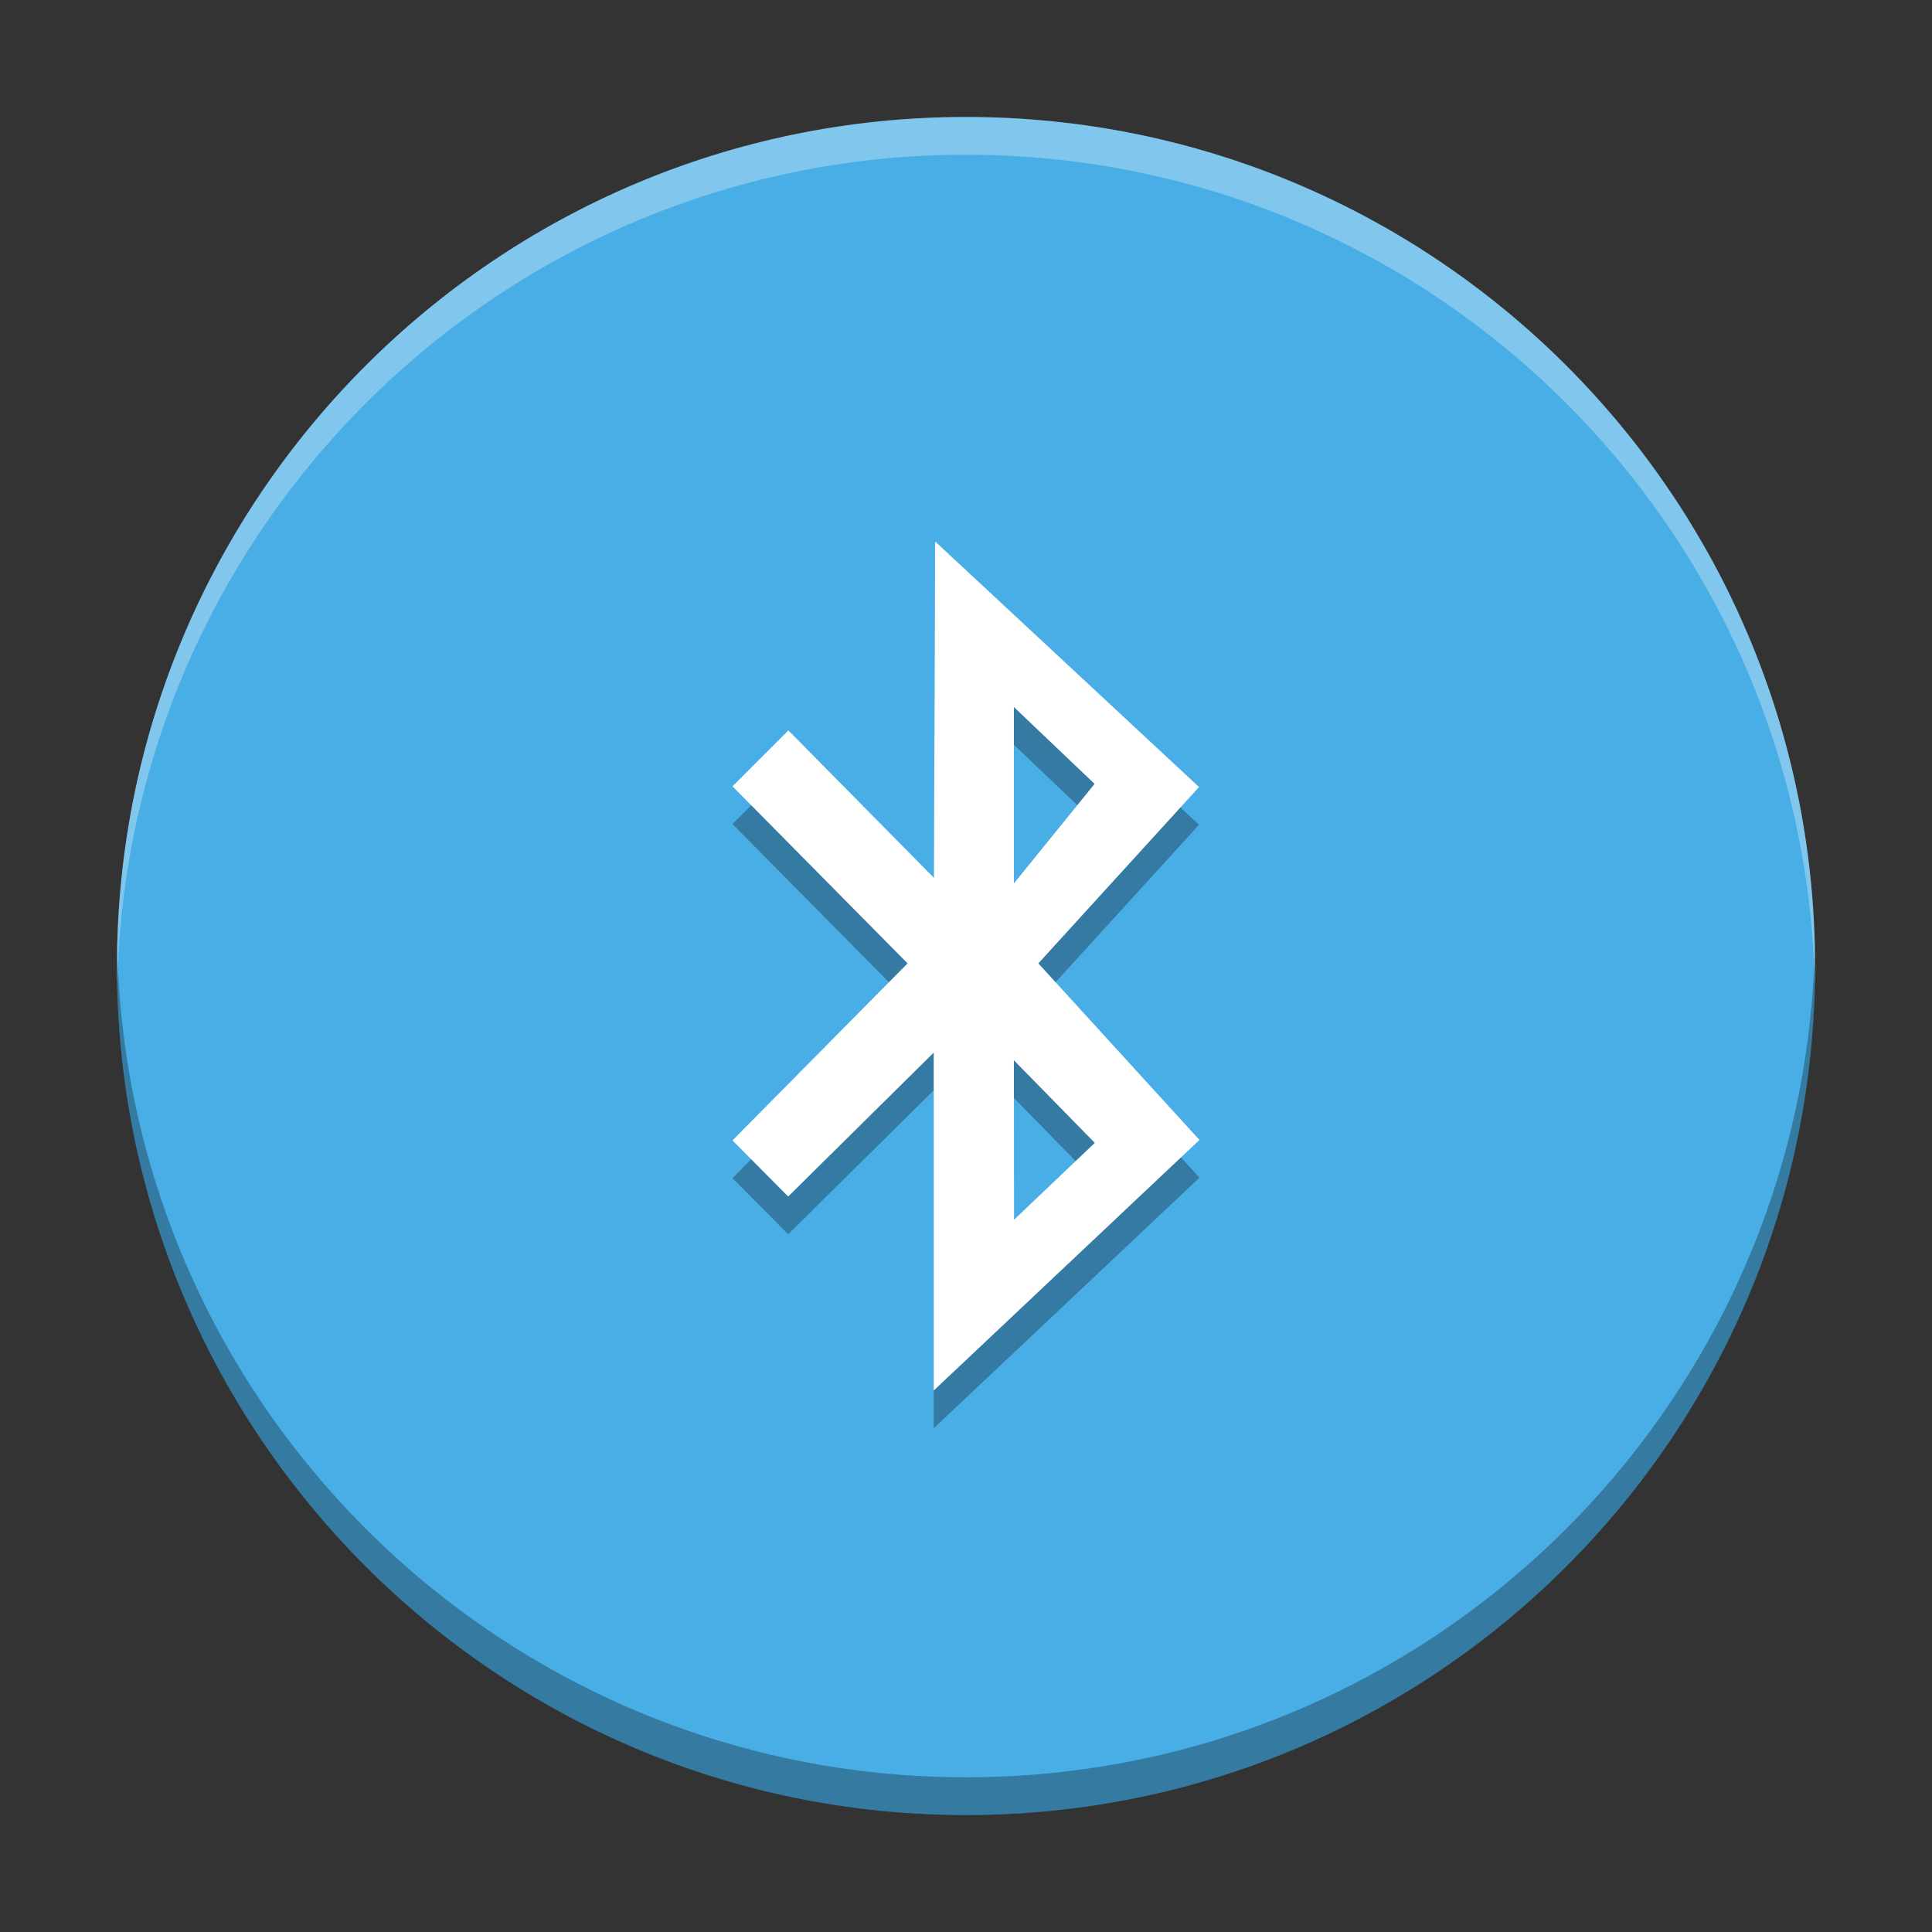 <svg width="512" height="512" version="1.1" viewBox="0 0 384 384" xmlns="http://www.w3.org/2000/svg"><rect x="0" y="0" width="384" height="384" fill="#333333" stroke="none"/><defs><clipPath><rect width="384" height="384"/></clipPath><clipPath><rect width="384" height="384"/></clipPath><clipPath><rect width="384" height="384"/></clipPath></defs><path d="m192 23.25c93.199 0 168.75 75.551 168.75 168.75 0 93.199-75.551 168.75-168.75 168.75-93.199 0-168.75-75.551-168.75-168.75 0-93.199 75.551-168.75 168.75-168.75z" fill="#4aaee6" fill-rule="evenodd"/><path d="m145.59 163.79 34.797 35.188-34.797 35.187 11.066 11.156 28.93-28.613v67.168l52.816-49.801-32.02-35.098 31.934-35.047-52.445-48.805-0.246 66.852-28.93-29.305zm55.93-15.758 16.039 15.27-16.039 19.785zm0 70.207 16.078 16.414-16.043 15.273z" fill="#000204" opacity=".3"/><path d="m145.59 156.29 34.797 35.188-34.797 35.188 11.066 11.156 28.93-28.613v67.168l52.816-49.801-32.02-35.098 31.934-35.047-52.445-48.805-0.246 66.852-28.93-29.305zm55.93-15.758 16.039 15.27-16.039 19.785zm0 70.207 16.078 16.414-16.043 15.273z" fill="#fff"/><path transform="scale(.75)" d="m31.064 251c-0.036 1.663-0.064 3.328-0.064 5 0 124.27 100.73 225 225 225 124.27 0 225-100.73 225-225 0-1.672-0.028-3.337-0.064-5-2.66 121.96-102.34 220-224.94 220-122.59 0-222.28-98.045-224.94-220z" fill-rule="evenodd" opacity=".3" stroke-width="1.333"/><path transform="scale(.75)" d="m256 31c-124.27 0-225 100.73-225 225 0 1.672 0.028 3.337 0.064 5 2.66-121.96 102.34-220 224.94-220 122.59 0 222.28 98.045 224.94 220 0.036-1.663 0.064-3.328 0.064-5 0-124.27-100.73-225-225-225z" fill="#fff" fill-rule="evenodd" opacity=".3" stroke-width="1.333"/></svg>
